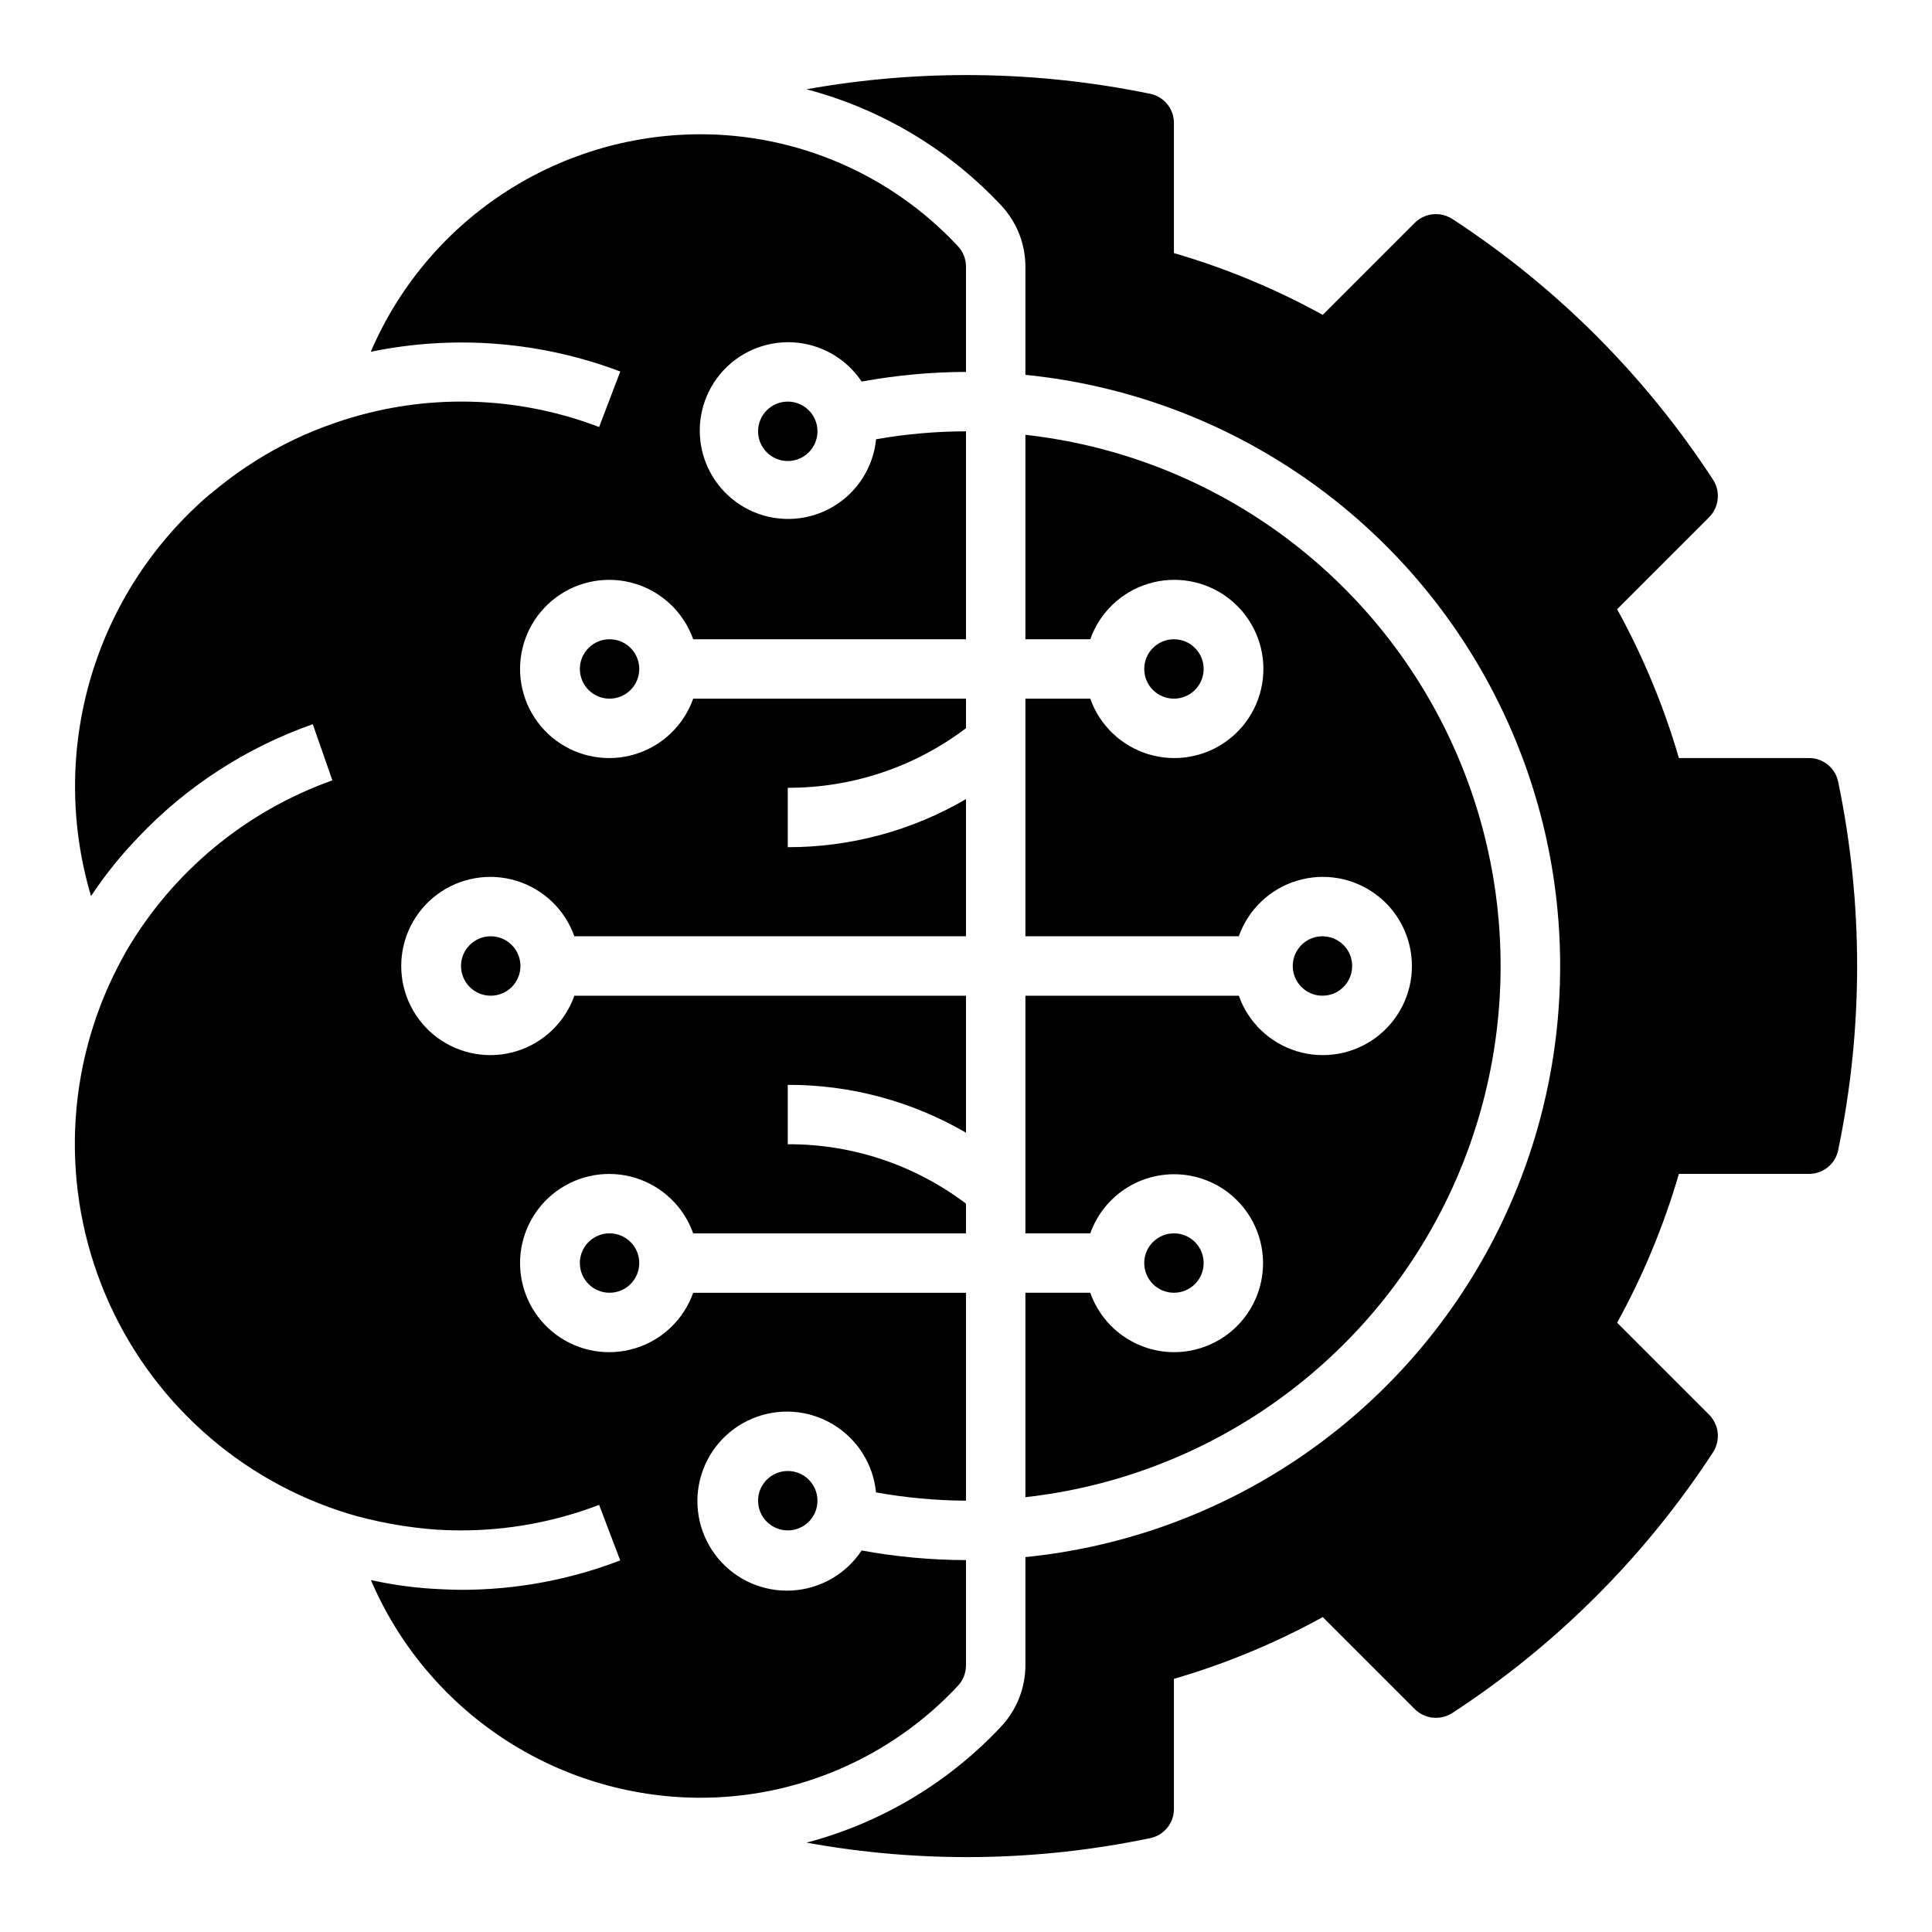 <?xml version="1.0" encoding="UTF-8"?>
<!-- Uploaded to: SVG Repo, www.svgrepo.com, Generator: SVG Repo Mixer Tools -->
<svg fill="#000000" width="800px" height="800px" version="1.1" viewBox="144 144 512 512" xmlns="http://www.w3.org/2000/svg">
 <g>
  <path d="m502.34 400c0 4.348-3.527 7.871-7.875 7.871-4.348 0-7.871-3.523-7.871-7.871s3.523-7.875 7.871-7.875c4.348 0 7.875 3.527 7.875 7.875"/>
  <path d="m462.98 321.28c0 4.348-3.527 7.871-7.875 7.871-4.348 0-7.871-3.523-7.871-7.871s3.523-7.871 7.871-7.871c4.348 0 7.875 3.523 7.875 7.871"/>
  <path d="m462.98 478.72c0 4.348-3.527 7.871-7.875 7.871-4.348 0-7.871-3.523-7.871-7.871s3.523-7.871 7.871-7.871c4.348 0 7.875 3.523 7.875 7.871"/>
  <path d="m455.1 502.34c-4.867-0.02-9.609-1.543-13.574-4.363-3.969-2.816-6.969-6.793-8.594-11.383h-17.191v54.176c46.582-5.199 87.578-33.105 109.5-74.539 21.914-41.434 21.914-91.023 0-132.46-21.918-41.434-62.914-69.34-109.5-74.539v54.176h17.191c2.496-7.059 8.195-12.52 15.355-14.711 7.16-2.191 14.934-0.855 20.957 3.598 6.019 4.453 9.57 11.496 9.57 18.984 0 7.488-3.551 14.535-9.57 18.988-6.023 4.453-13.797 5.785-20.957 3.594-7.16-2.191-12.859-7.648-15.355-14.711h-17.191v62.977h56.555c2.496-7.059 8.191-12.516 15.352-14.707 7.16-2.191 14.938-0.859 20.957 3.594s9.57 11.5 9.57 18.988-3.551 14.531-9.57 18.984-13.797 5.789-20.957 3.598c-7.16-2.195-12.855-7.652-15.352-14.711h-56.555v62.977h17.191c1.945-5.457 5.828-10.004 10.91-12.781 5.082-2.773 11.008-3.582 16.648-2.269 5.637 1.312 10.598 4.652 13.93 9.391 3.336 4.734 4.809 10.531 4.144 16.281-0.668 5.754-3.426 11.059-7.754 14.906s-9.918 5.969-15.711 5.961z"/>
  <path d="m631.12 351.11c-0.781-3.633-3.996-6.227-7.715-6.219h-34.48c-3.996-13.707-9.484-26.934-16.371-39.438l24.402-24.402v-0.004c2.621-2.656 3.047-6.777 1.023-9.918-17.988-27.59-41.527-51.129-69.117-69.117-3.137-2.019-7.258-1.598-9.918 1.023l-24.402 24.402v0.004c-12.508-6.887-25.734-12.379-39.441-16.375v-34.48c0.008-3.715-2.582-6.934-6.219-7.715-30.031-6.203-60.973-6.613-91.156-1.211 19.766 5.203 37.66 15.883 51.625 30.812 4.094 4.375 6.375 10.141 6.391 16.137v28.73c52.25 5.246 98.445 36.195 123.17 82.523 24.727 46.328 24.727 101.93 0 148.26-24.727 46.328-70.922 77.277-123.17 82.523v28.73c-0.023 6.004-2.312 11.773-6.414 16.156-13.957 14.906-31.832 25.578-51.578 30.785 30.172 5.492 61.117 5.082 91.133-1.203 3.637-0.781 6.227-3.996 6.219-7.715v-34.48c13.707-3.996 26.934-9.484 39.441-16.371l24.402 24.402c2.66 2.621 6.781 3.047 9.918 1.023 27.59-17.988 51.129-41.527 69.117-69.117 2.023-3.137 1.598-7.258-1.023-9.918l-24.402-24.402c6.887-12.508 12.375-25.734 16.371-39.441h34.48c3.719 0.008 6.934-2.582 7.715-6.219 6.719-32.242 6.719-65.527 0-97.77z"/>
  <path d="m313.41 321.28c0 4.348-3.523 7.871-7.871 7.871s-7.871-3.523-7.871-7.871 3.523-7.871 7.871-7.871 7.871 3.523 7.871 7.871"/>
  <path d="m313.41 478.72c0 4.348-3.523 7.871-7.871 7.871s-7.871-3.523-7.871-7.871 3.523-7.871 7.871-7.871 7.871 3.523 7.871 7.871"/>
  <path d="m360.64 258.3c0 4.348-3.523 7.875-7.871 7.875s-7.871-3.527-7.871-7.875c0-4.348 3.523-7.871 7.871-7.871s7.871 3.523 7.871 7.871"/>
  <path d="m281.92 400c0 4.348-3.523 7.871-7.871 7.871s-7.871-3.523-7.871-7.871 3.523-7.875 7.871-7.875 7.871 3.527 7.871 7.875"/>
  <path d="m400 444.17v-36.297h-103.79c-2.496 7.059-8.195 12.516-15.355 14.711-7.16 2.191-14.934 0.855-20.957-3.598-6.019-4.453-9.57-11.496-9.57-18.984s3.551-14.535 9.57-18.988c6.023-4.453 13.797-5.785 20.957-3.594 7.16 2.191 12.859 7.648 15.355 14.707h103.79v-36.359c-14.332 8.375-30.637 12.777-47.234 12.746v-15.746c17.051 0.062 33.648-5.488 47.234-15.789v-7.828h-72.297c-2.496 7.062-8.195 12.52-15.355 14.711s-14.934 0.859-20.957-3.594c-6.019-4.453-9.57-11.5-9.57-18.988 0-7.488 3.551-14.531 9.57-18.984 6.023-4.453 13.797-5.789 20.957-3.598 7.16 2.191 12.859 7.652 15.355 14.711h72.297v-55.105c-7.988 0.016-15.961 0.719-23.832 2.102-0.727 7.383-4.91 13.984-11.273 17.793-6.359 3.812-14.152 4.383-21.004 1.539-6.852-2.84-11.949-8.762-13.75-15.957-1.797-7.195-0.078-14.816 4.633-20.547 4.711-5.731 11.855-8.887 19.266-8.516 7.406 0.371 14.199 4.231 18.312 10.402 9.121-1.676 18.375-2.535 27.648-2.559v-27.945c-0.008-1.988-0.77-3.902-2.125-5.356-17.762-19.051-42.68-29.812-68.727-29.676-18.52 0.105-36.609 5.613-52.043 15.852-15.438 10.242-27.547 24.762-34.848 41.789 22.094-4.566 45.027-2.754 66.125 5.227l-5.606 14.711c-23.215-8.879-48.871-8.992-72.16-0.312l-0.621 0.219c-3.656 1.363-7.223 2.941-10.691 4.723l-0.188 0.102h-0.004c-6.918 3.59-13.406 7.957-19.34 13.012v-0.062c-15.051 12.789-26.055 29.676-31.676 48.609-5.617 18.934-5.609 39.09 0.031 58.02 3.676-5.555 7.852-10.762 12.477-15.555 12.824-13.539 28.691-23.82 46.289-29.992l5.195 14.879v-0.004c-22.977 8.18-42.324 24.211-54.633 45.266-0.707 1.258-1.418 2.598-2.125 3.938-14.023 27.051-15.277 58.938-3.426 87.008 11.852 28.07 35.582 49.41 64.746 58.23 1.652 0.473 3.305 0.945 5.039 1.34v-0.004c3.996 0.973 8.043 1.707 12.125 2.207 4.098 0.539 8.227 0.805 12.359 0.785 12.512 0.004 24.918-2.293 36.602-6.769l5.59 14.719v0.004c-13.465 5.172-27.77 7.812-42.191 7.793-1.73 0-3.465-0.078-5.195-0.156v-0.004c-6.289-0.25-12.539-1.062-18.684-2.43 7.281 17.031 19.383 31.566 34.812 41.816s33.516 15.766 52.039 15.875c26.047 0.137 50.965-10.625 68.727-29.676 1.355-1.453 2.117-3.363 2.125-5.356v-27.945c-9.277-0.023-18.531-0.875-27.656-2.551-4.144 6.277-11.02 10.215-18.531 10.613-7.512 0.402-14.766-2.781-19.555-8.578-4.793-5.801-6.547-13.527-4.738-20.824 1.812-7.301 6.977-13.309 13.922-16.195 6.945-2.891 14.848-2.312 21.297 1.551 6.453 3.867 10.691 10.559 11.422 18.047 7.871 1.406 15.844 2.141 23.84 2.195v-55.105h-72.297c-2.496 7.062-8.195 12.52-15.355 14.711-7.16 2.191-14.934 0.859-20.957-3.598-6.019-4.453-9.57-11.496-9.57-18.984s3.551-14.531 9.57-18.984c6.023-4.457 13.797-5.789 20.957-3.598 7.16 2.191 12.859 7.648 15.355 14.711h72.297v-7.871c-13.59-10.293-30.188-15.828-47.234-15.746v-15.742c16.594-0.047 32.895 4.332 47.234 12.68z"/>
  <path d="m360.64 541.7c0 4.348-3.523 7.871-7.871 7.871s-7.871-3.523-7.871-7.871c0-4.348 3.523-7.871 7.871-7.871s7.871 3.523 7.871 7.871"/>
 </g>
</svg>